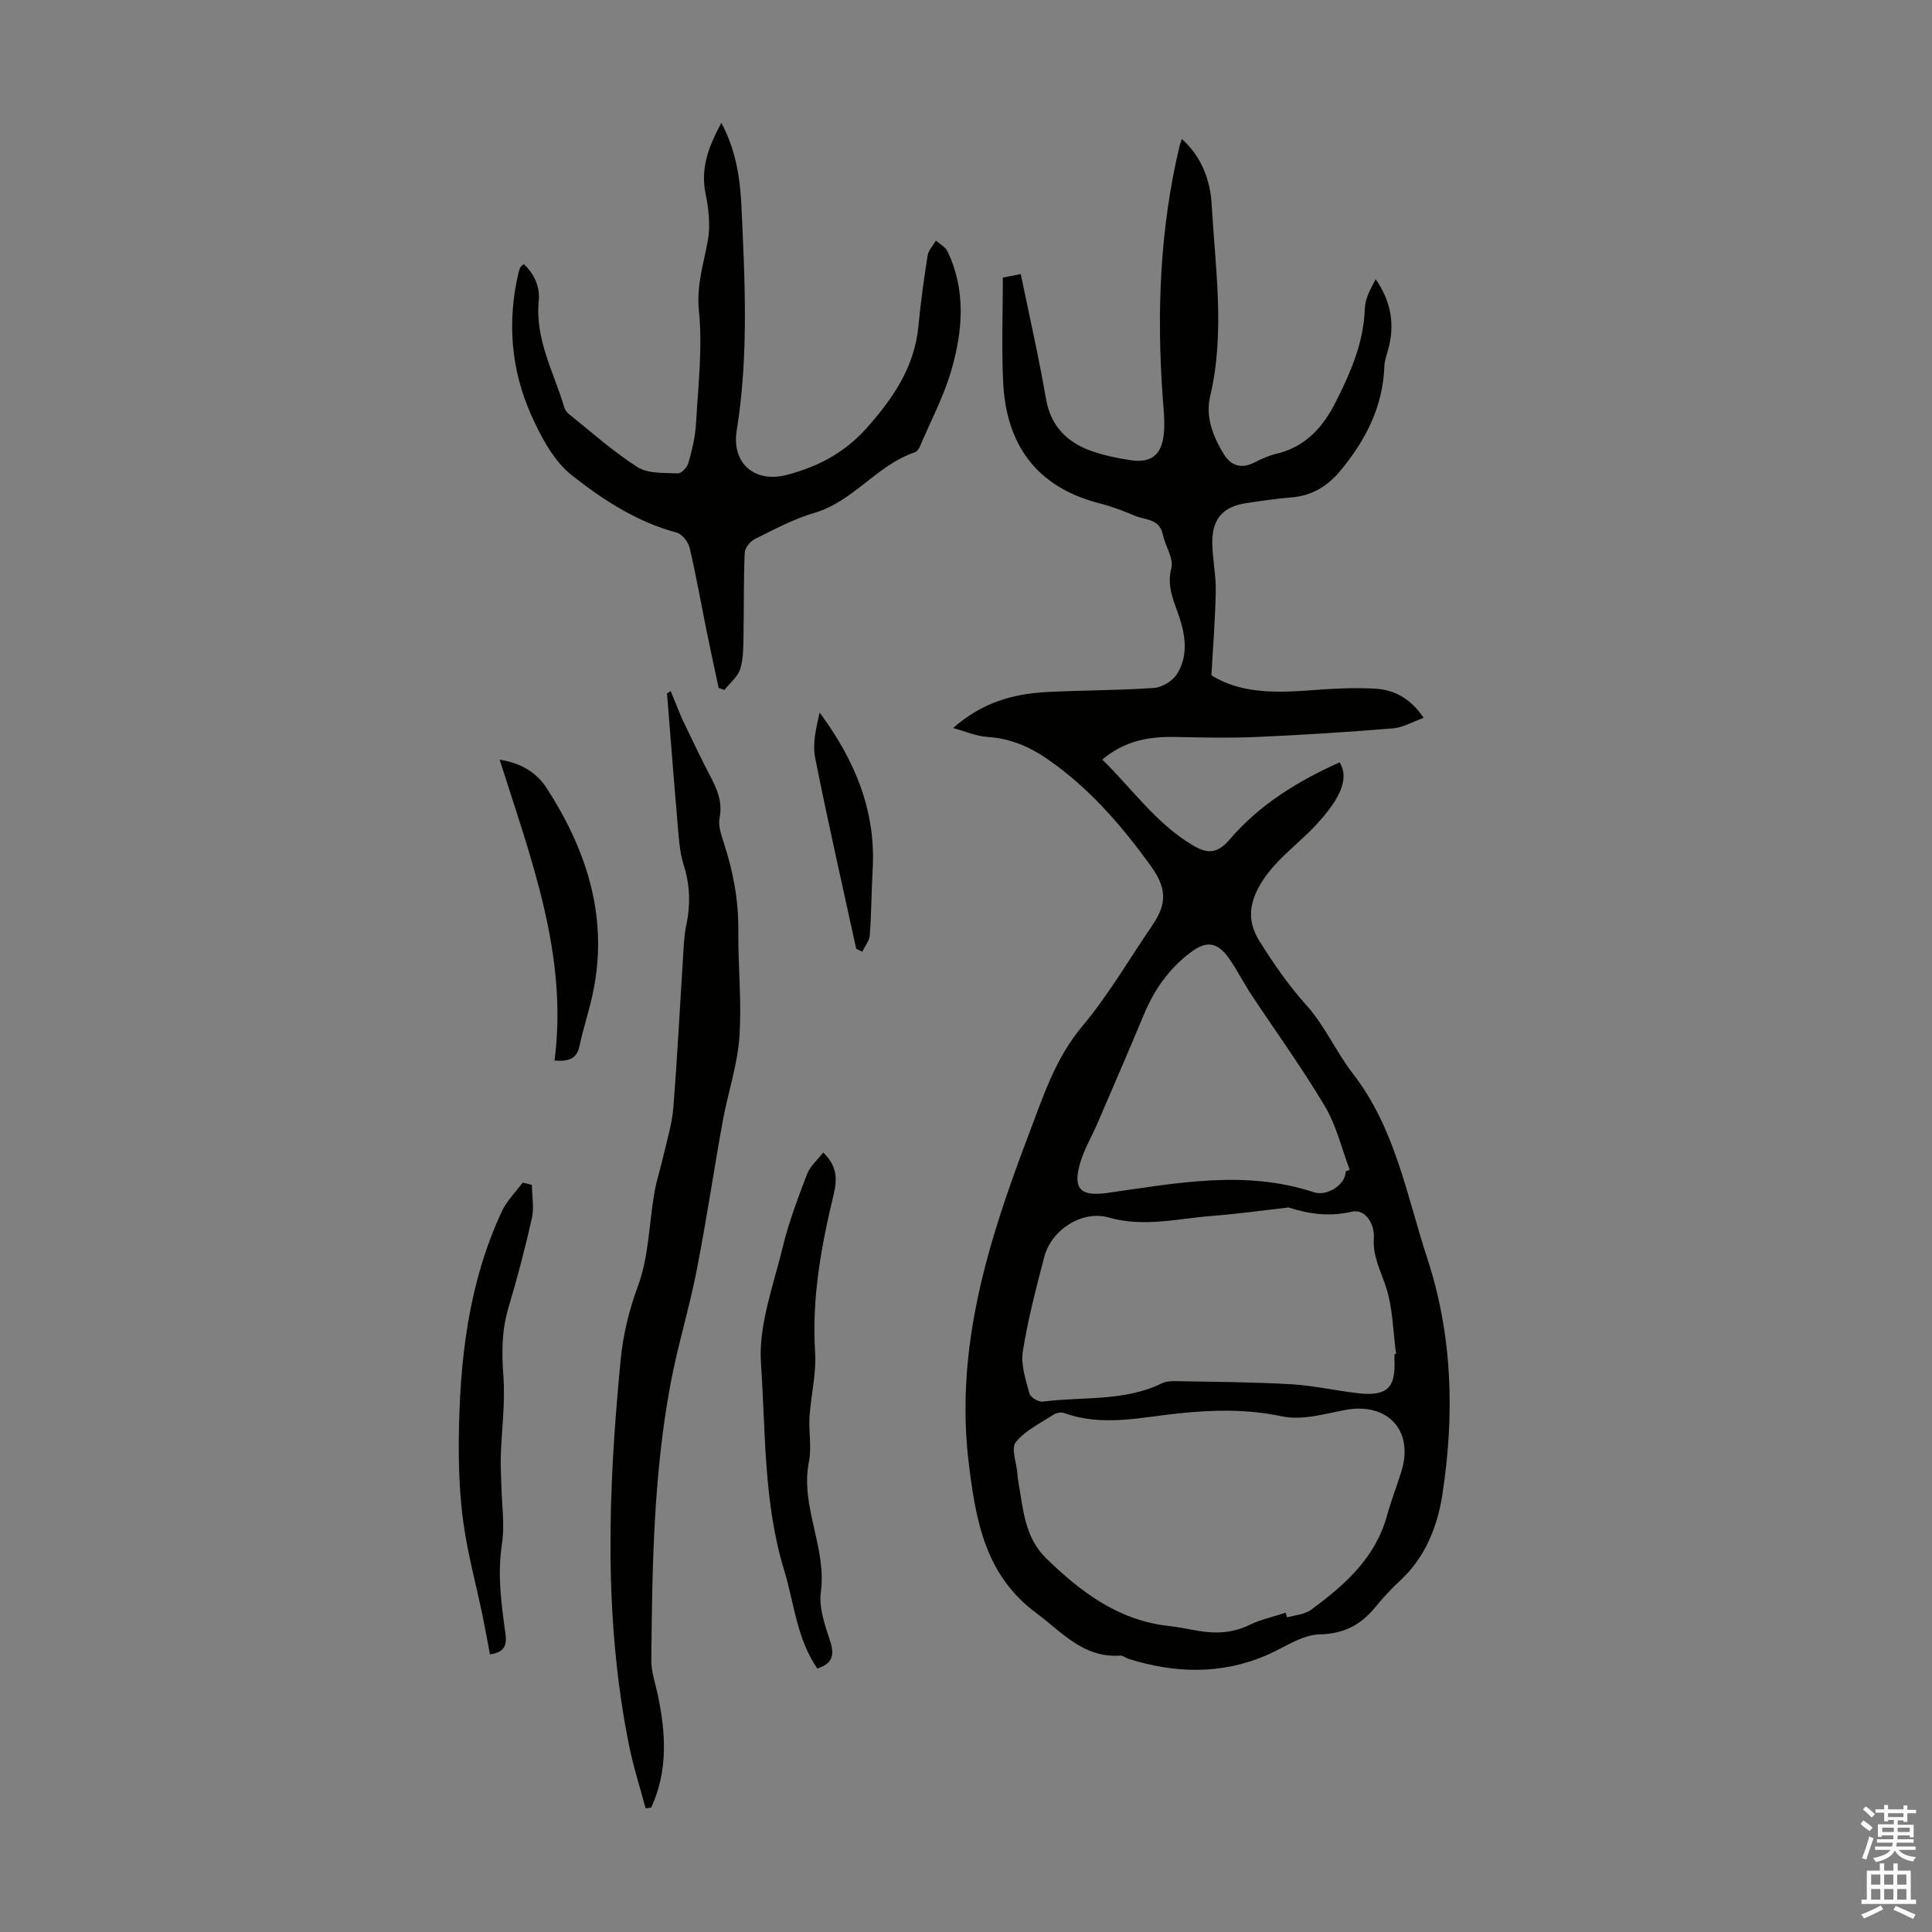 <svg enable-background="new 0 0 400 400" viewBox="0 0 400 400" xmlns="http://www.w3.org/2000/svg"><rect x="0" y="0" width="400" height="400" fill="#808080" stroke="none"/><g fill="#010100"><path d="m197.33 150.73c6.05-5.32 12.44-7.07 19.25-7.44 7.45-.4 14.93-.34 22.37-.86 1.66-.12 3.81-1.43 4.71-2.84 2.3-3.62 1.85-7.68.56-11.66-1.08-3.32-2.73-6.36-1.71-10.29.53-2.04-1.27-4.63-1.78-7.03-.68-3.23-3.59-2.92-5.71-3.81-2.37-.99-4.79-1.93-7.27-2.56-13.08-3.33-19.44-12.07-20.06-25.17-.34-7.13-.06-14.29-.06-21.6 1.07-.21 2.14-.42 3.7-.73 1.14 5.4 2.28 10.71 3.37 16.03.67 3.28 1.31 6.58 1.88 9.88.96 5.54 4.35 8.98 9.46 10.75 2.62.91 5.39 1.49 8.14 1.89 4.09.6 6.31-1.09 6.76-5.31.27-2.53-.02-5.13-.21-7.69-1.27-17.5-.6-34.87 3.47-52.01.09-.4.25-.79.48-1.52 4.19 3.79 5.89 8.61 6.18 13.56.75 13.22 2.81 26.48-.31 39.72-1.02 4.32.61 8.43 2.91 12.11 1.41 2.25 3.51 2.95 6.1 1.67 1.5-.74 3.05-1.48 4.66-1.86 6.05-1.43 9.65-5.43 12.35-10.77 3.1-6.14 5.77-12.31 6.01-19.36.07-2.05 1.19-4.06 2.24-6.02 3.23 4.65 4.03 9.5 2.54 14.71-.3 1.07-.7 2.15-.74 3.24-.27 8.47-3.94 15.51-9.22 21.83-2.6 3.11-5.87 5.07-10.06 5.4-3.12.25-6.22.71-9.31 1.17-4.78.71-7.08 3.25-7.04 8.15.03 3.34.77 6.69.72 10.03-.09 5.67-.56 11.33-.9 17.48 5.96 3.71 13.01 3.65 20.2 3.12 4.56-.34 9.15-.62 13.7-.36 3.87.22 7.28 1.94 10.04 6.04-2.31.83-4.27 2.01-6.31 2.18-9.46.77-18.94 1.38-28.42 1.79-5.58.24-11.18.1-16.76-.01-5.4-.1-10.44.78-15.04 4.68 6.18 6.06 11.14 13.22 18.68 17.72 2.76 1.64 4.94 2.04 7.64-1.12 6.16-7.23 14.17-12.16 22.81-16.02 2.37 3.84-.79 8.43-4.62 12.68-2.47 2.73-5.41 5.03-7.97 7.69-1.54 1.59-2.99 3.37-4.05 5.29-2.04 3.68-2.49 7.24.01 11.28 2.96 4.76 6.07 9.23 9.84 13.44 3.76 4.2 6.1 9.63 9.58 14.12 8.78 11.35 11.11 25.21 15.4 38.31 5.23 15.97 5.61 32.38 3.09 48.77-1 6.5-3.48 12.94-8.67 17.75-1.8 1.67-3.51 3.48-5.05 5.38-3.04 3.75-6.46 5.71-11.7 5.83-3.72.08-7.4 2.79-11.08 4.36-9.37 3.99-18.84 3.71-28.38.74-.64-.2-1.26-.75-1.86-.71-7.59.54-12.06-4.89-17.38-8.84-10.51-7.79-12.49-19.06-13.94-31.02-2.92-23.98 4.09-46.11 12.36-67.86 2.93-7.7 5.48-15.83 11.12-22.55 5.44-6.48 9.74-13.92 14.54-20.94 3.13-4.58 2.92-7.82-.41-12.4-6.08-8.37-12.73-16.09-21.36-22.03-3.83-2.63-7.73-4.25-12.36-4.56-2.21-.11-4.34-1.07-7.13-1.84zm68.84 183.17c.1.32.21.65.31.97 1.67-.5 3.63-.59 4.95-1.57 6.9-5.08 13.27-10.64 15.7-19.4.86-3.12 2.05-6.14 3.01-9.24 2.66-8.58-2.94-14.46-11.83-12.71-4.23.83-8.81 2.15-12.83 1.3-7.28-1.54-14.33-1.38-21.6-.61-7.83.83-15.73 2.76-23.59-.1-.63-.23-1.65 0-2.24.39-2.7 1.76-5.81 3.25-7.75 5.66-1 1.24.15 4.2.33 6.38.05.56.08 1.12.18 1.67 1.04 5.67 1.25 11.6 5.84 16.05 7.19 6.97 14.94 12.81 25.33 13.95 2.11.23 4.19.7 6.28 1.04 3.6.59 7.04.4 10.44-1.26 2.35-1.14 4.97-1.7 7.47-2.52zm22.54-53.52c.11-.02.22-.03.33-.05-.62-4.62-.66-9.42-2.06-13.79-1.08-3.37-2.81-6.41-2.54-10.17.22-3.06-1.87-6.13-4.51-5.51-4.66 1.1-8.81.51-13.11-.85-.2-.06-.44.03-.66.06-5 .56-9.99 1.27-15.01 1.65-7.18.54-14.28 2.44-21.61.35-5.5-1.57-11.88 2.54-13.34 8.17-1.69 6.48-3.4 12.98-4.44 19.58-.44 2.78.62 5.86 1.38 8.71.21.77 1.87 1.77 2.74 1.66 8.25-1.07 16.84.04 24.67-3.79.86-.42 1.96-.47 2.95-.45 7.94.16 15.89.18 23.81.64 4.66.27 9.28 1.35 13.93 1.87 5.85.65 7.71-1.1 7.47-6.72-.02-.46 0-.91 0-1.36zm-10.1-37.86c.28-.11.56-.21.84-.32-1.67-4.4-2.76-9.15-5.13-13.14-4.74-7.97-10.21-15.51-15.33-23.26-1.6-2.42-2.89-5.06-4.57-7.42-2.41-3.38-4.65-3.64-7.86-1.24-4.51 3.37-7.6 7.79-9.75 12.96-3.13 7.51-6.36 14.97-9.58 22.44-1.18 2.74-2.74 5.36-3.58 8.2-1.62 5.49.12 7.02 5.63 6.24 14.21-2 28.44-4.84 42.72-.15 2.89.96 6.64-1.69 6.61-4.31z"/><path d="m149.35 25.43c3 5.63 3.87 11.39 4.15 17.16.73 15.53 1.52 31.06-.97 46.55-1.1 6.83 3.76 10.95 10.47 9.16 6.44-1.72 11.94-4.57 16.61-9.88 5.5-6.23 9.76-12.58 10.55-20.99.46-4.87 1.13-9.72 1.9-14.55.17-1.08 1.13-2.04 1.72-3.06.81.73 1.94 1.3 2.38 2.21 3.87 8.05 3.17 16.42.82 24.58-1.57 5.43-4.27 10.54-6.5 15.77-.21.48-.6 1.1-1.04 1.25-7.89 2.63-12.75 10.21-20.88 12.57-4.25 1.24-8.26 3.41-12.26 5.39-.96.48-2.07 1.83-2.11 2.82-.25 5.58-.14 11.17-.25 16.75-.05 2.45.02 5-.67 7.29-.49 1.65-2.15 2.94-3.29 4.4-.4-.14-.79-.28-1.19-.42-.82-3.87-1.68-7.74-2.46-11.63-1.18-5.8-2.2-11.65-3.55-17.41-.29-1.22-1.57-2.82-2.69-3.12-8.19-2.2-15.22-6.76-21.64-11.82-3.8-2.99-6.44-7.97-8.48-12.55-4.15-9.31-4.98-19.18-2.67-29.21.1-.43.22-.86.39-1.27.08-.19.3-.32.73-.75 2.26 2.08 3.4 4.77 3.12 7.62-.78 7.98 3.11 14.75 5.26 21.96.15.51.48 1.06.88 1.39 4.72 3.77 9.24 7.85 14.31 11.07 2.2 1.4 5.53 1.16 8.36 1.3.71.03 1.92-1.25 2.17-2.14.74-2.66 1.43-5.41 1.58-8.15.44-7.8 1.38-15.7.6-23.41-.53-5.28 1-9.74 1.86-14.58.55-3.1.16-6.5-.48-9.64-1.09-5.33.66-9.8 3.27-14.66z"/><path d="m138.86 143.09c.52 1.27 1.04 2.55 1.56 3.82.3.72.57 1.45.91 2.15 1.9 3.92 3.74 7.88 5.77 11.73 1.43 2.71 2.52 5.29 1.88 8.55-.32 1.62.35 3.53.89 5.2 1.92 5.89 3.05 11.85 2.99 18.09-.07 7.38.74 14.8.22 22.13-.42 5.84-2.39 11.56-3.45 17.38-1.87 10.31-3.39 20.69-5.41 30.97-1.52 7.77-3.88 15.39-5.35 23.17-3.58 18.99-3.85 38.25-4.02 57.49-.02 2.35.82 4.71 1.32 7.05 1.7 7.97 2.15 15.84-1.34 23.41-.39.06-.78.12-1.16.17-1.15-4.31-2.53-8.57-3.41-12.93-5.35-26.49-4.35-53.14-1.77-79.82.51-5.32 1.71-10.3 3.6-15.41 2.24-6.05 2.28-12.89 3.41-19.37.45-2.59 1.3-5.11 1.88-7.68.74-3.25 1.76-6.5 2.02-9.79.83-10.36 1.35-20.74 2.01-31.11.14-2.22.21-4.48.66-6.65.9-4.25.83-8.3-.51-12.52-.93-2.91-1.05-6.11-1.32-9.2-.77-8.78-1.43-17.57-2.14-26.35.25-.17.5-.33.76-.48z"/><path d="m169.21 345.45c-4.3-6.3-4.79-13.58-6.86-20.36-4.28-13.99-3.82-28.55-4.8-42.83-.54-7.88 2.58-16.09 4.5-24.04 1.24-5.15 3.15-10.16 5.04-15.13.63-1.64 2.16-2.94 3.35-4.48 2.83 2.74 2.95 5.4 2.17 8.65-2.59 10.74-4.57 21.56-3.85 32.76.28 4.39-.87 8.86-1.16 13.3-.2 3.1.48 6.32-.12 9.3-1.85 9.27 3.72 17.75 2.47 27.01-.44 3.22.83 6.82 1.9 10.06.95 2.94.58 4.73-2.64 5.76z"/><path d="m110.12 245.32c.03 2.31.49 4.72 0 6.91-1.39 6.2-3.02 12.36-4.84 18.46-1.41 4.71-1.42 9.33-1.06 14.2.41 5.51-.36 11.1-.54 16.65-.07 1.98.08 3.96.12 5.94.09 4.08.74 8.25.12 12.22-.98 6.34-.1 12.48.74 18.65.35 2.57-.46 3.77-3.22 4.17-.51-2.68-.99-5.38-1.54-8.05-1.32-6.34-3.03-12.61-3.93-19.01-.8-5.7-1.03-11.53-.98-17.3.16-16.3 1.91-32.36 8.92-47.37 1.02-2.18 2.85-3.99 4.31-5.96.64.16 1.27.33 1.9.49z"/><path d="m114.81 219.57c2.83-21.85-4.85-41.69-11.36-62.28 4.58.69 7.76 2.8 9.79 5.96 8.41 13.08 12.89 27.14 9.4 42.87-.77 3.48-1.9 6.89-2.65 10.38-.5 2.41-1.81 3.36-5.18 3.07z"/><path d="m177.27 196.44c-2.87-13.18-5.88-26.33-8.5-39.56-.59-2.97.21-6.2.93-9.34 7.22 9.75 11.66 20.21 10.98 32.38-.26 4.57-.26 9.15-.6 13.71-.09 1.17-1.02 2.28-1.57 3.42-.42-.2-.83-.41-1.24-.61z"/></g><path d="m385.2 377.6.6-.7c.6.4 1.3.9 1.9 1.5l-.6.7c-.8-.5-1.4-1-1.9-1.5zm.3 7.1c.6-1.4 1.1-2.9 1.5-4.5.3.1.6.3.9.4-.5 1.4-1 2.9-1.5 4.4zm.2-10.1.6-.6c.7.5 1.3 1.1 1.9 1.6l-.7.7c-.6-.6-1.2-1.2-1.8-1.7zm8.4-.8h.8v.9h1.8v.7h-1.8v1.8h-.8v-.3h-1.2v.9h3.3v2.6h-.8v-.4h-2.5c0 .3 0 .6-.1.8h3.4v.7h-3.5c0 .3-.1.6-.1.8h4v.7h-3.5c.7.9 1.9 1.3 3.6 1.5-.2.2-.4.5-.6.9-1.9-.3-3.2-1.1-3.8-2.3-.5 1.1-1.8 2-3.9 2.4-.2-.3-.4-.5-.6-.8 1.9-.4 3.1-.9 3.6-1.7h-3.2v-.7h3.5c.1-.2.1-.5.2-.8h-3.3v-.7h3.4c0-.2 0-.5 0-.8h-2.4v.3h-.8v-2.6h3.3v-.9h-1.2v.3h-.8v-1.8h-1.8v-.7h1.8v-.9h.8v.9h3.2zm-4.4 5.5h2.4c0-.3 0-.6 0-.9h-2.4zm1.2-3.1h3.2v-.8h-3.2zm4.4 2.2h-2.4v.9h2.5v-.9z" fill="#fbfafc"/><path d="m389.2 385.8h.9v1.5h1.9v-1.5h.9v1.5h2.7v6h1.1v.9h-11.3v-.9h1.1v-6h2.7zm.2 8.7.5.8c-1.2.6-2.5 1.3-4 1.9-.2-.3-.3-.6-.6-.8 1.6-.6 3-1.3 4.1-1.9zm-2-4.3h1.9v-2.1h-1.9zm0 3.1h1.9v-2.2h-1.9zm2.7-3.1h1.9v-2.1h-1.9zm0 3.1h1.9v-2.2h-1.9zm2.4 1.3c1.4.6 2.7 1.2 4.1 1.8l-.5.9c-1.5-.7-2.8-1.4-4.1-1.9zm2.2-6.5h-1.9v2.1h1.9zm-1.9 5.2h1.9v-2.2h-1.9z" fill="#fbfafc"/></svg>